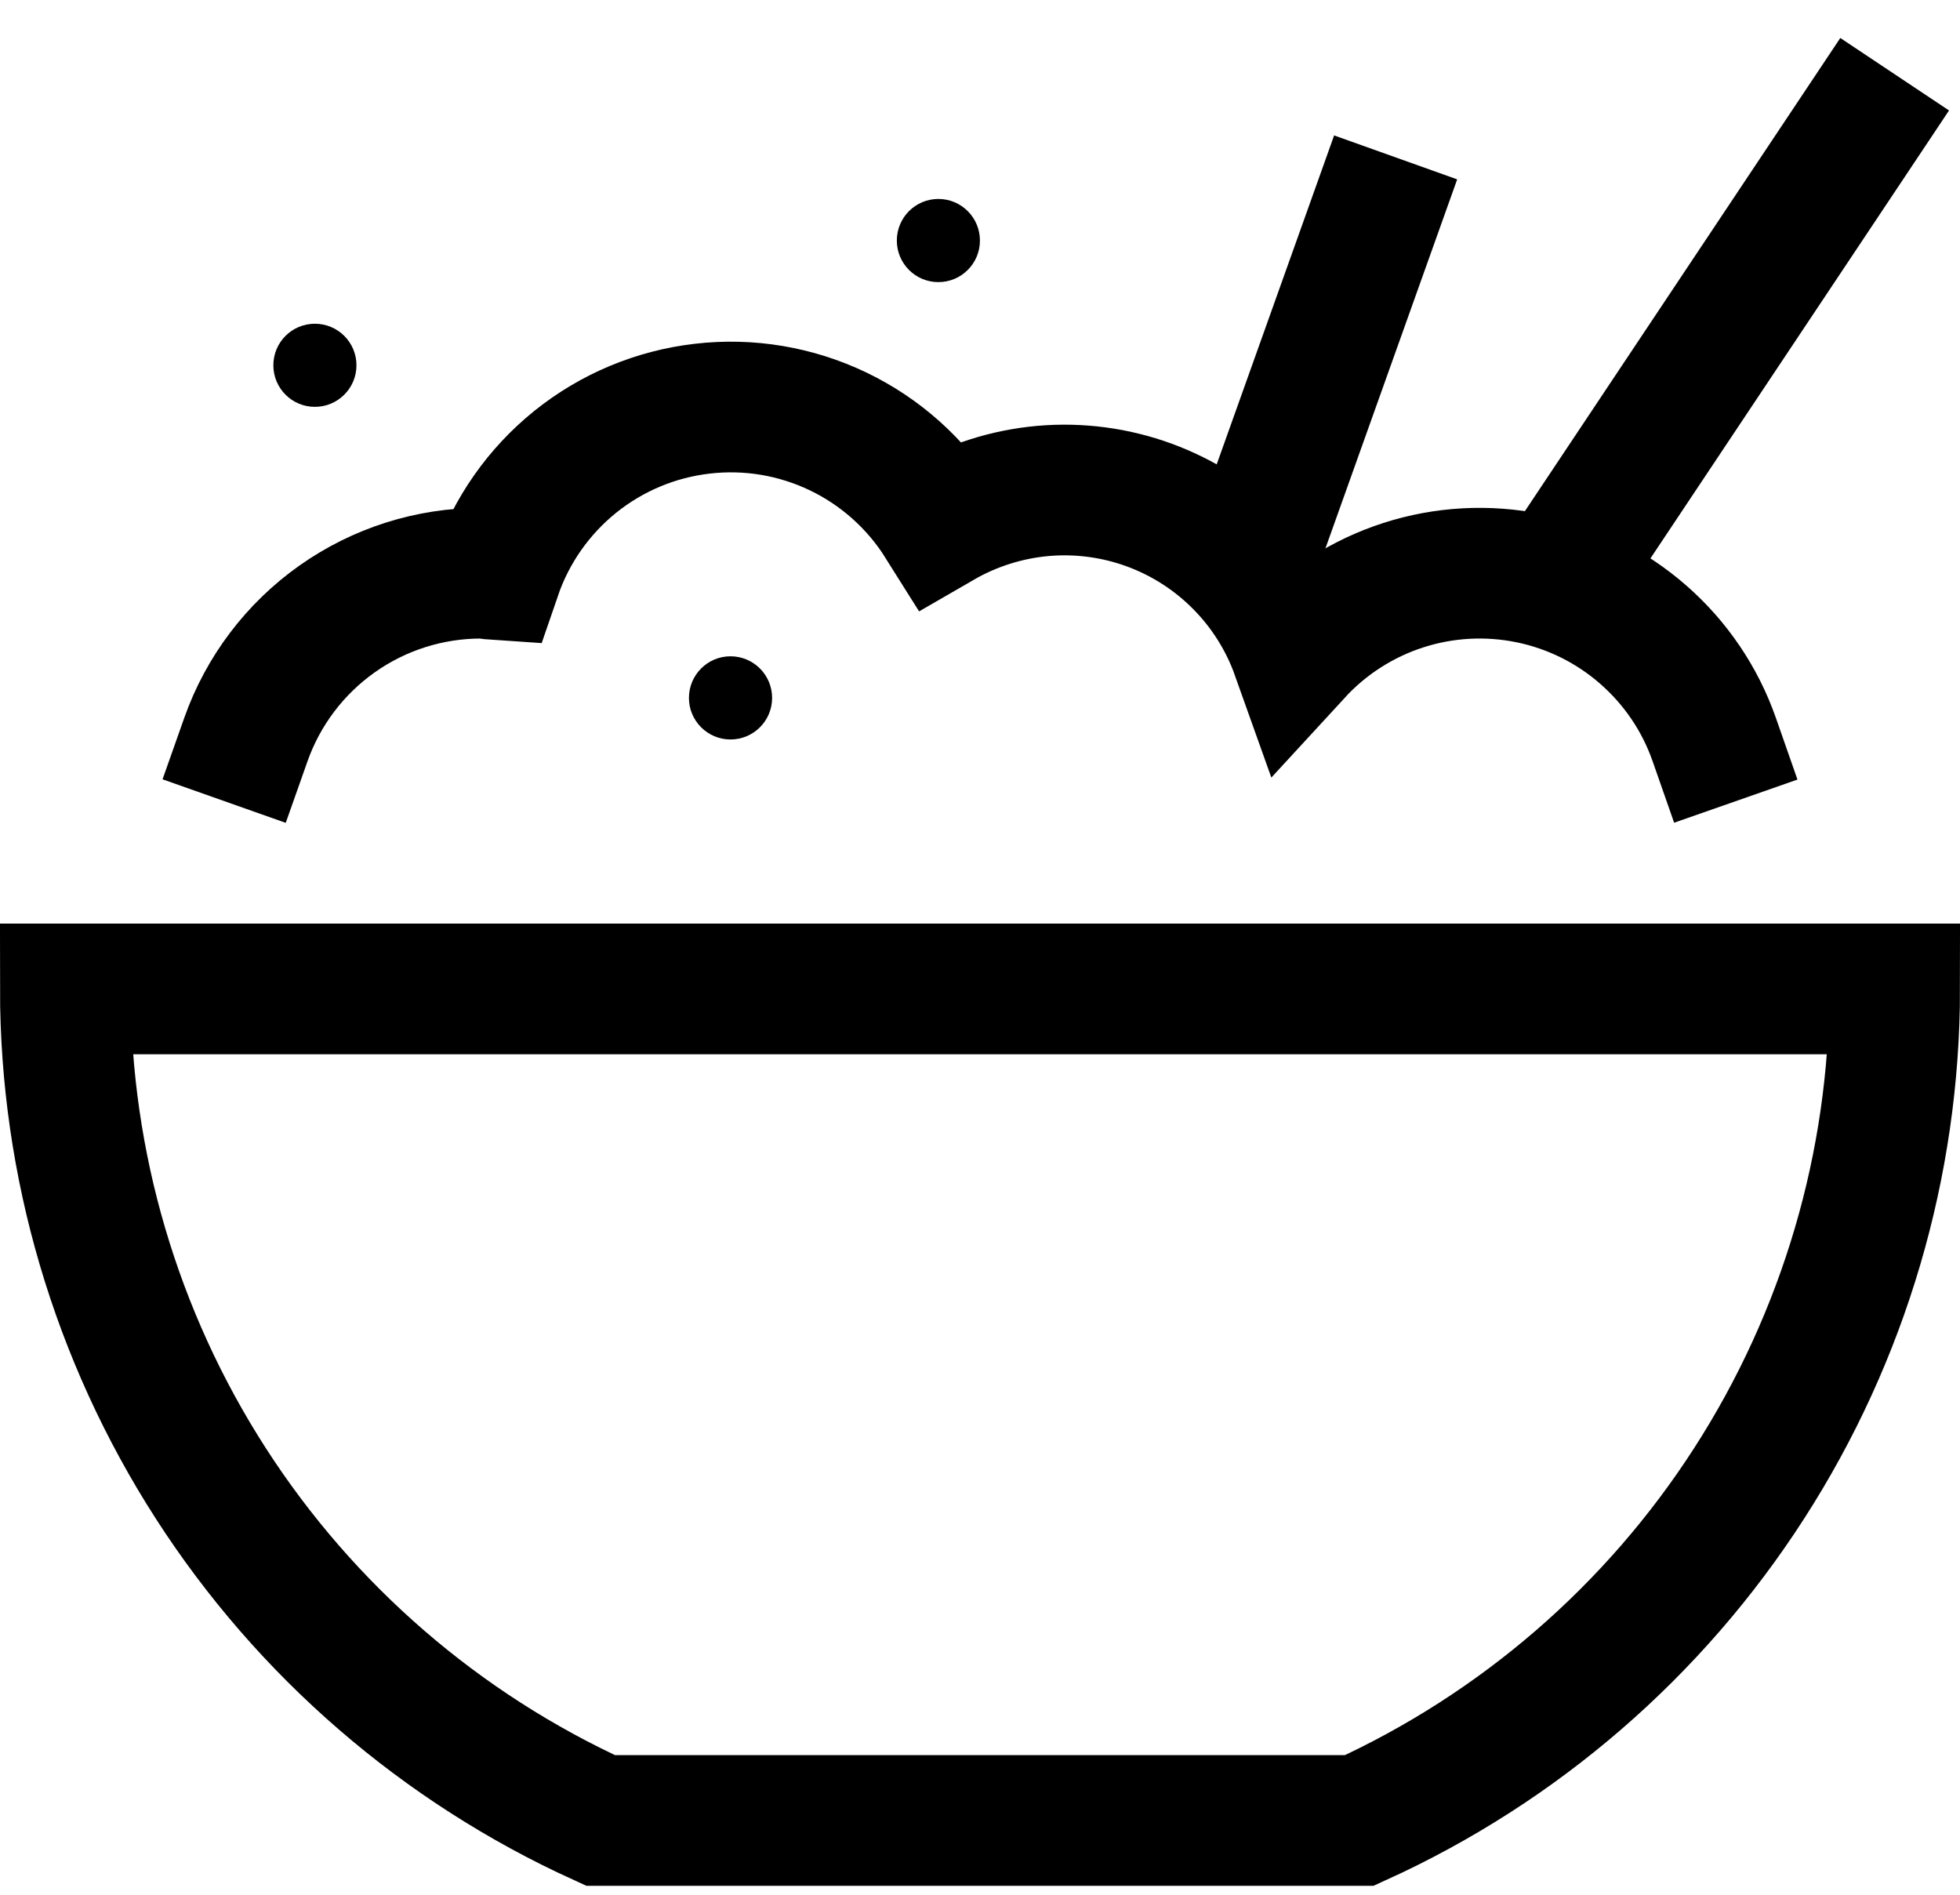 <svg width="30" height="29" viewBox="0 0 30 29" fill="none" xmlns="http://www.w3.org/2000/svg">
<path d="M9.192 27.863H20.807C23.25 26.751 25.321 24.96 26.773 22.703C28.226 20.447 28.999 17.82 29 15.136H1C1.001 17.82 1.774 20.447 3.226 22.703C4.679 24.96 6.75 26.751 9.192 27.863Z" stroke="black" stroke-width="2" stroke-miterlimit="10" stroke-linecap="square"/>
<path d="M23.791 8.95L29 1.136" stroke="black" stroke-width="2" stroke-miterlimit="10"/>
<path d="M19.09 8.773L21.362 2.409" stroke="black" stroke-width="2" stroke-miterlimit="10"/>
<path d="M26.238 11.318C26.021 10.698 25.646 10.145 25.151 9.713C24.656 9.28 24.058 8.983 23.414 8.851C22.77 8.719 22.103 8.755 21.478 8.957C20.852 9.159 20.29 9.52 19.845 10.004C19.659 9.482 19.361 9.009 18.971 8.616C18.582 8.223 18.111 7.921 17.591 7.73C17.072 7.54 16.517 7.466 15.966 7.514C15.415 7.563 14.881 7.732 14.402 8.009C14.021 7.402 13.476 6.914 12.83 6.604C12.183 6.293 11.462 6.172 10.75 6.255C10.037 6.337 9.363 6.619 8.804 7.069C8.246 7.519 7.826 8.117 7.593 8.796C7.515 8.791 7.442 8.773 7.365 8.773C6.575 8.773 5.805 9.017 5.16 9.473C4.515 9.929 4.027 10.574 3.764 11.318" stroke="black" stroke-width="2" stroke-miterlimit="10" stroke-linecap="square"/>
<path d="M4.82 6.227C5.171 6.227 5.456 5.942 5.456 5.591C5.456 5.239 5.171 4.955 4.82 4.955C4.468 4.955 4.184 5.239 4.184 5.591C4.184 5.942 4.468 6.227 4.82 6.227Z" fill="black"/>
<path d="M14.363 4.318C14.714 4.318 14.999 4.033 14.999 3.682C14.999 3.33 14.714 3.045 14.363 3.045C14.011 3.045 13.727 3.33 13.727 3.682C13.727 4.033 14.011 4.318 14.363 4.318Z" fill="black"/>
<path d="M11.181 11.318C11.533 11.318 11.818 11.033 11.818 10.682C11.818 10.33 11.533 10.045 11.181 10.045C10.83 10.045 10.545 10.33 10.545 10.682C10.545 11.033 10.83 11.318 11.181 11.318Z" fill="black"/>
</svg>
